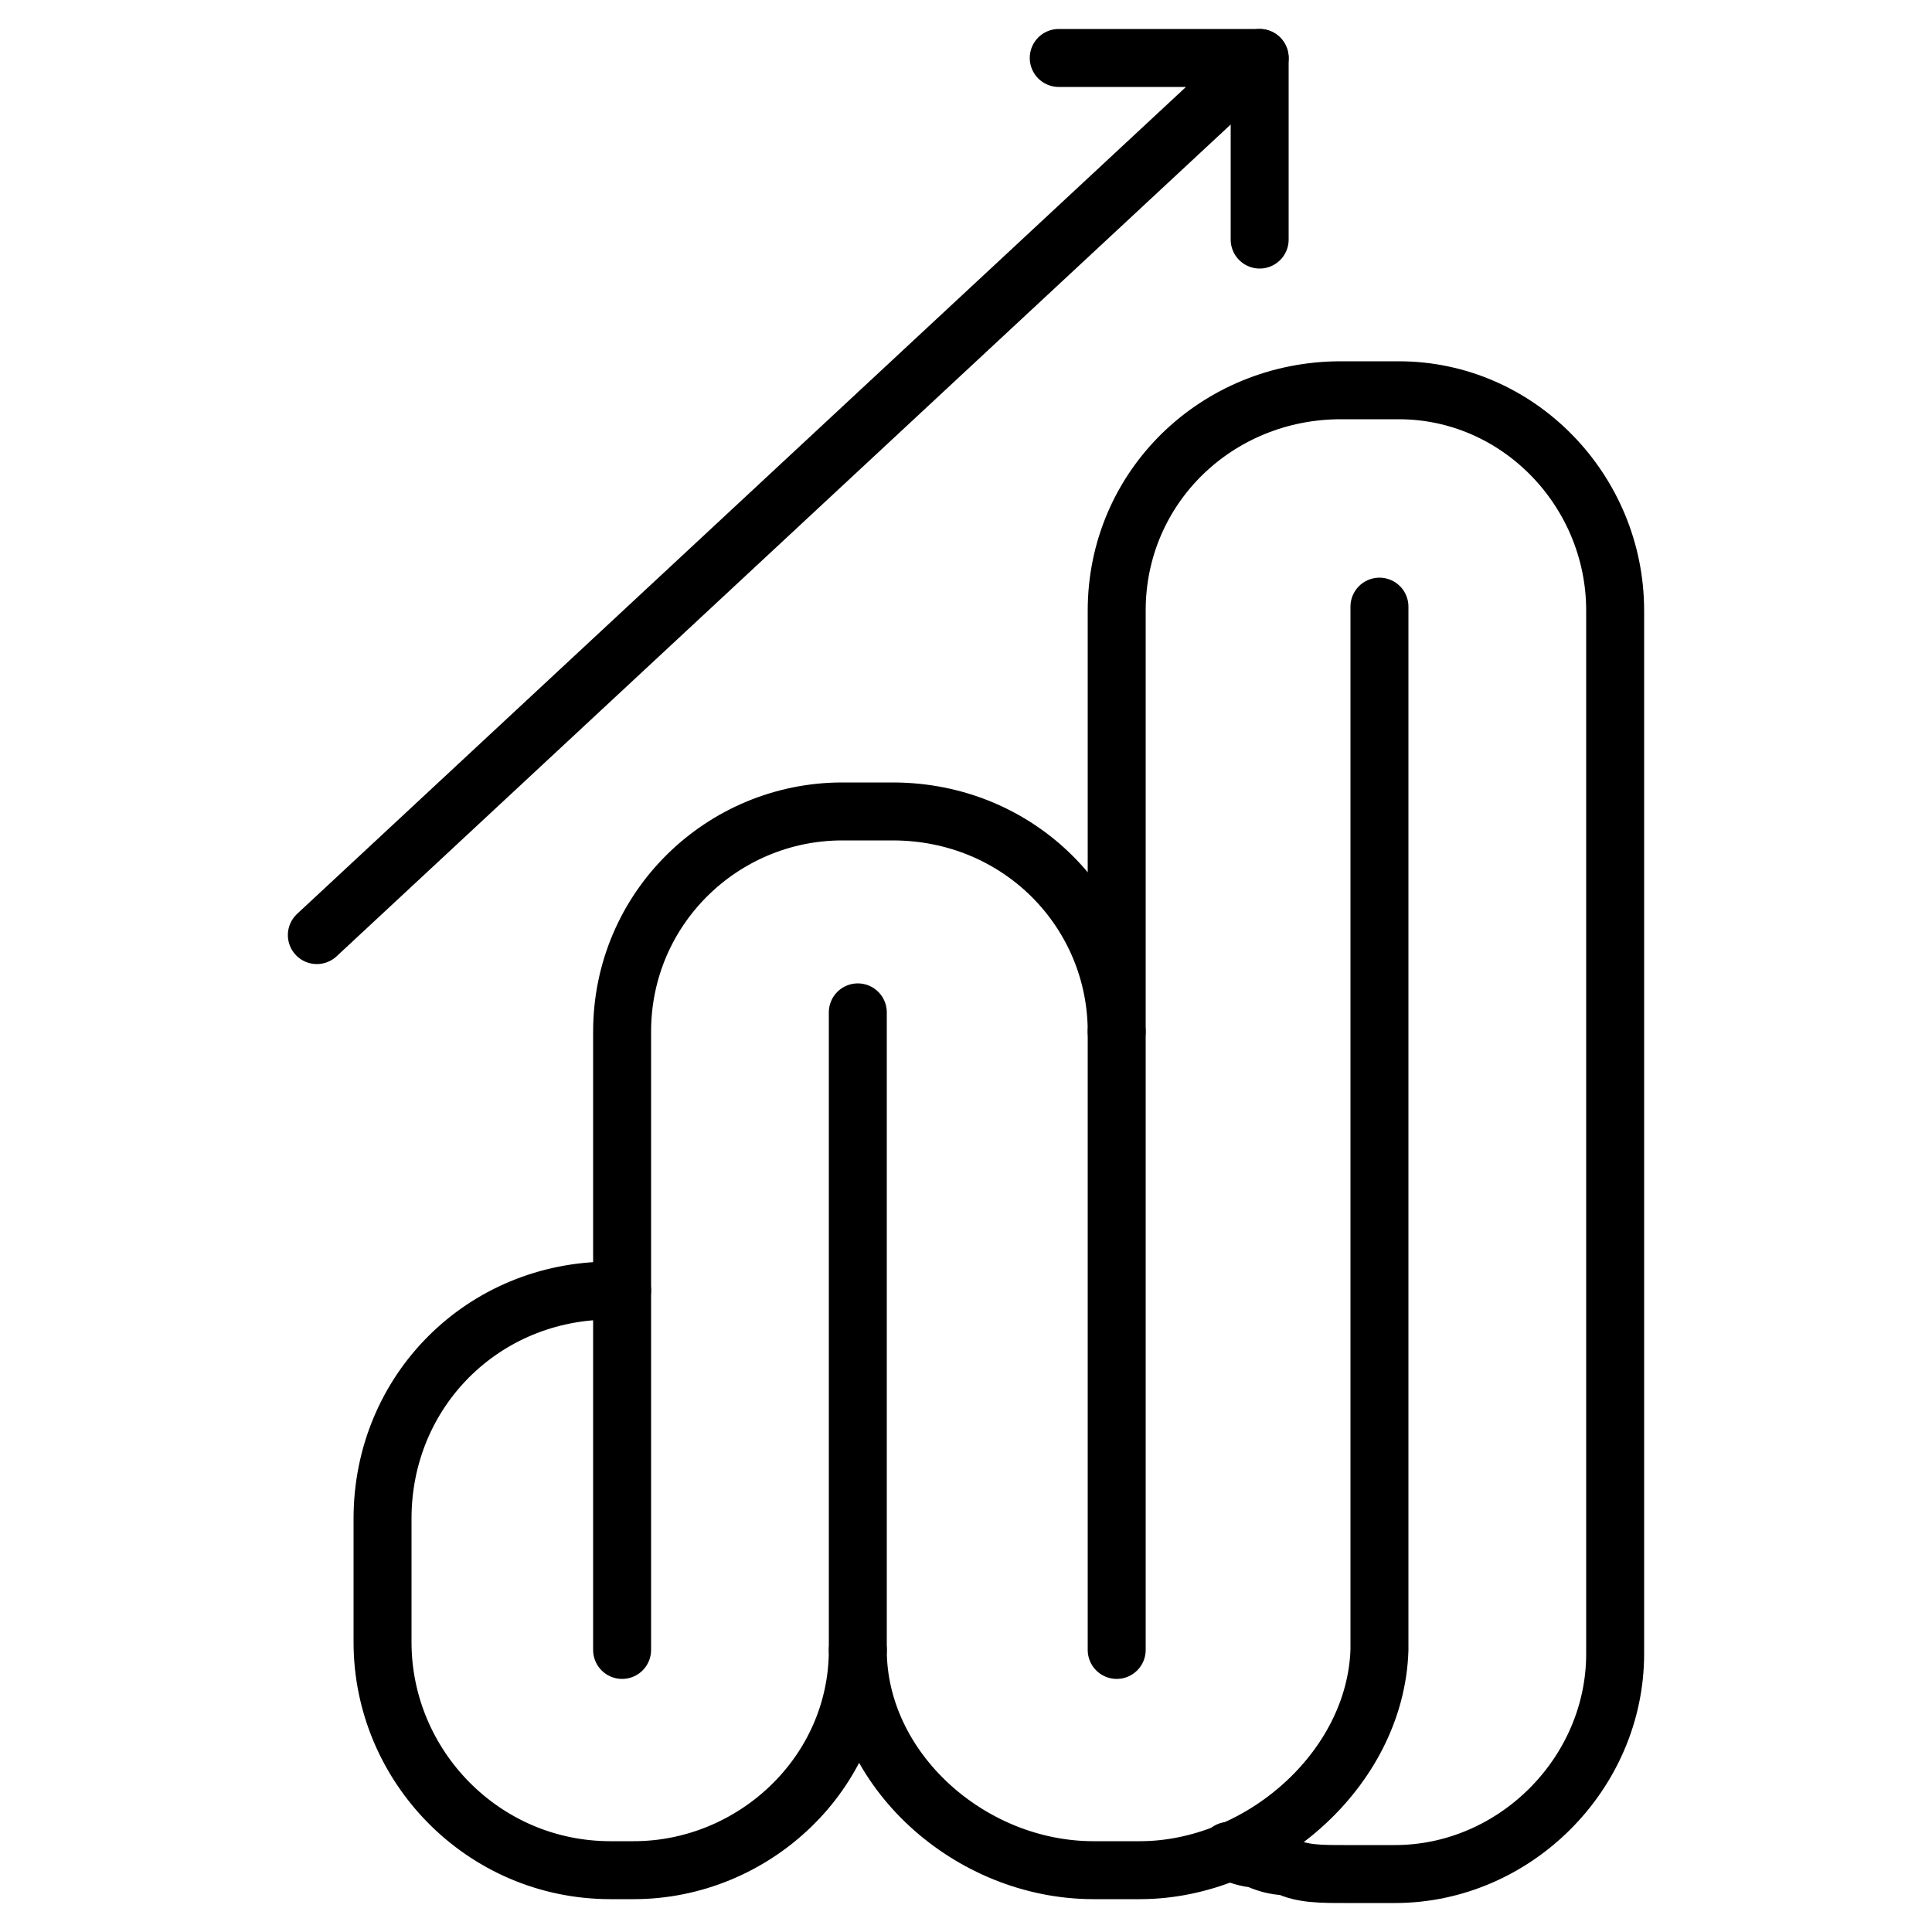 <?xml version="1.0" encoding="UTF-8"?>
<svg id="Laag_1" xmlns="http://www.w3.org/2000/svg" version="1.1" viewBox="0 0 50 50">
  <!-- Generator: Adobe Illustrator 29.0.1, SVG Export Plug-In . SVG Version: 2.1.0 Build 192)  -->
  <defs>
    <style>
      .st0 {
        fill: none;
        stroke: #000;
        stroke-linecap: round;
        stroke-linejoin: round;
        stroke-width: 1.5px;
      }
    </style>
  </defs>
  <polyline class="st0" points="8.2 24.2 32.6 1.5 27.4 1.5"/>
  <line class="st0" x1="32.6" y1="1.5" x2="32.6" y2="6.2"/>
  <path class="st0" d="M22.2,26.2v16.5-16.5Z"/>
  <path class="st0" d="M16.1,42.7v-16c0-3.2,2.6-5.7,5.7-5.7h1.3c3.3,0,5.8,2.6,5.8,5.7v-10.9c0-3.2,2.6-5.7,5.8-5.7h1.5c3.1,0,5.6,2.6,5.6,5.7v27c0,3.1-2.6,5.7-5.7,5.7-.4,0-.8,0-1.3,0-.6,0-1.1,0-1.5-.2-.3,0-.6-.1-.8-.2-.2,0-.5-.1-.7-.2"/>
  <path class="st0" d="M35.7,15.7v27h0c-.1,3.1-3.1,5.7-6.2,5.7h-1.2c-3.2,0-6.1-2.6-6.1-5.7,0,3.2-2.7,5.7-5.8,5.7h-.6c-3.3,0-5.9-2.7-5.9-5.9v-3.2c0-3.3,2.6-5.9,5.9-5.9h.3"/>
  <line class="st0" x1="28.9" y1="26.7" x2="28.9" y2="42.7"/>
</svg>